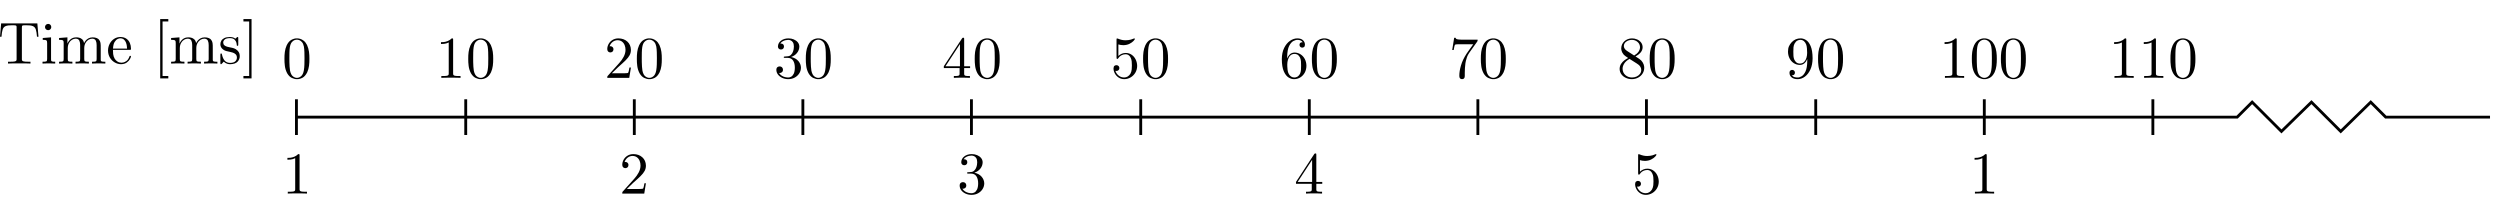 <?xml version="1.0" encoding="UTF-8" standalone="no"?>
<!-- Created with Inkscape (http://www.inkscape.org/) -->

<svg
   xmlns:dc="http://purl.org/dc/elements/1.1/"
   xmlns:cc="http://creativecommons.org/ns#"
   xmlns:rdf="http://www.w3.org/1999/02/22-rdf-syntax-ns#"
   xmlns:svg="http://www.w3.org/2000/svg"
   xmlns="http://www.w3.org/2000/svg"
   xmlns:sodipodi="http://sodipodi.sourceforge.net/DTD/sodipodi-0.dtd"
   xmlns:inkscape="http://www.inkscape.org/namespaces/inkscape"
   version="1.1"
   id="svg815"
   xml:space="preserve"
   width="560"
   height="50"
   viewBox="0 0 560 50"
   sodipodi:docname="transmit_example.svg"
   inkscape:version="0.92.4 (5da689c313, 2019-01-14)"><defs
     id="defs819" /><sodipodi:namedview
     pagecolor="#ffffff"
     bordercolor="#666666"
     borderopacity="1"
     objecttolerance="10"
     gridtolerance="10"
     guidetolerance="10"
     inkscape:pageopacity="0"
     inkscape:pageshadow="2"
     inkscape:window-width="1920"
     inkscape:window-height="1017"
     id="namedview817"
     showgrid="false"
     fit-margin-top="0"
     fit-margin-left="0"
     fit-margin-right="0"
     fit-margin-bottom="0"
     inkscape:zoom="1.0708394"
     inkscape:cx="-18.371268"
     inkscape:cy="115.5129"
     inkscape:window-x="-8"
     inkscape:window-y="-8"
     inkscape:window-maximized="1"
     inkscape:current-layer="g1773" /><g
     id="g823"
     inkscape:groupmode="layer"
     inkscape:label="1322"
     transform="translate(-120.157,-859.282)"><g
       id="g1717"
       transform="translate(0,-6)"><path
         d="M 186.56,891.52 H 602.4"
         style="fill:none;stroke:#000000;stroke-width:0.64;stroke-linecap:butt;stroke-linejoin:miter;stroke-miterlimit:10;stroke-dasharray:none;stroke-opacity:1"
         id="path1719"
         inkscape:connector-curvature="0" /></g><g
       id="g1721"
       transform="translate(602.4,885.52)"><path
         d="M 0,0 H 18.88 L 22.24,-3.36 28.8,3.2 35.52,-3.36 42.08,3.2 48.8,-3.36 52.16,0 h 23.36"
         style="fill:none;stroke:#000000;stroke-width:0.64;stroke-linecap:butt;stroke-linejoin:miter;stroke-miterlimit:10;stroke-dasharray:none;stroke-opacity:1"
         id="path1723"
         inkscape:connector-curvature="0" /></g><g
       id="g1725"
       transform="translate(0,-6)"><path
         d="m 186.56,887.52 v 8"
         style="fill:none;stroke:#000000;stroke-width:0.64;stroke-linecap:butt;stroke-linejoin:miter;stroke-miterlimit:10;stroke-dasharray:none;stroke-opacity:1"
         id="path1727"
         inkscape:connector-curvature="0" /></g><g
       id="g1729"
       transform="translate(0,-6)"><path
         d="m 224.48,887.52 v 8"
         style="fill:none;stroke:#000000;stroke-width:0.64;stroke-linecap:butt;stroke-linejoin:miter;stroke-miterlimit:10;stroke-dasharray:none;stroke-opacity:1"
         id="path1731"
         inkscape:connector-curvature="0" /></g><g
       id="g1733"
       transform="translate(0,-6)"><path
         d="m 262.24,887.52 v 8"
         style="fill:none;stroke:#000000;stroke-width:0.64;stroke-linecap:butt;stroke-linejoin:miter;stroke-miterlimit:10;stroke-dasharray:none;stroke-opacity:1"
         id="path1735"
         inkscape:connector-curvature="0" /></g><g
       id="g1737"
       transform="translate(0,-6)"><path
         d="m 300,887.52 v 8"
         style="fill:none;stroke:#000000;stroke-width:0.64;stroke-linecap:butt;stroke-linejoin:miter;stroke-miterlimit:10;stroke-dasharray:none;stroke-opacity:1"
         id="path1739"
         inkscape:connector-curvature="0" /></g><g
       id="g1741"
       transform="translate(0,-6)"><path
         d="m 337.76,887.52 v 8"
         style="fill:none;stroke:#000000;stroke-width:0.64;stroke-linecap:butt;stroke-linejoin:miter;stroke-miterlimit:10;stroke-dasharray:none;stroke-opacity:1"
         id="path1743"
         inkscape:connector-curvature="0" /></g><g
       id="g1745"
       transform="translate(0,-6)"><path
         d="m 375.68,887.52 v 8"
         style="fill:none;stroke:#000000;stroke-width:0.64;stroke-linecap:butt;stroke-linejoin:miter;stroke-miterlimit:10;stroke-dasharray:none;stroke-opacity:1"
         id="path1747"
         inkscape:connector-curvature="0" /></g><g
       id="g1749"
       transform="translate(0,-6)"><path
         d="m 413.44,887.52 v 8"
         style="fill:none;stroke:#000000;stroke-width:0.64;stroke-linecap:butt;stroke-linejoin:miter;stroke-miterlimit:10;stroke-dasharray:none;stroke-opacity:1"
         id="path1751"
         inkscape:connector-curvature="0" /></g><g
       id="g1753"
       transform="translate(0,-6)"><path
         d="m 451.2,887.52 v 8"
         style="fill:none;stroke:#000000;stroke-width:0.64;stroke-linecap:butt;stroke-linejoin:miter;stroke-miterlimit:10;stroke-dasharray:none;stroke-opacity:1"
         id="path1755"
         inkscape:connector-curvature="0" /></g><g
       id="g1757"
       transform="translate(0,-6)"><path
         d="m 488.96,887.52 v 8"
         style="fill:none;stroke:#000000;stroke-width:0.64;stroke-linecap:butt;stroke-linejoin:miter;stroke-miterlimit:10;stroke-dasharray:none;stroke-opacity:1"
         id="path1759"
         inkscape:connector-curvature="0" /></g><g
       id="g1761"
       transform="translate(0,-6)"><path
         d="m 526.88,887.52 v 8"
         style="fill:none;stroke:#000000;stroke-width:0.64;stroke-linecap:butt;stroke-linejoin:miter;stroke-miterlimit:10;stroke-dasharray:none;stroke-opacity:1"
         id="path1763"
         inkscape:connector-curvature="0" /></g><g
       id="g1765"
       transform="translate(0,-6)"><path
         d="m 564.64,887.52 v 8"
         style="fill:none;stroke:#000000;stroke-width:0.64;stroke-linecap:butt;stroke-linejoin:miter;stroke-miterlimit:10;stroke-dasharray:none;stroke-opacity:1"
         id="path1767"
         inkscape:connector-curvature="0" /></g><g
       id="g1769"
       transform="translate(0,-6)"><path
         d="m 602.4,887.52 v 8"
         style="fill:none;stroke:#000000;stroke-width:0.64;stroke-linecap:butt;stroke-linejoin:miter;stroke-miterlimit:10;stroke-dasharray:none;stroke-opacity:1"
         id="path1771"
         inkscape:connector-curvature="0" /></g><g
       id="g1773"
       transform="matrix(0.083,0,0,0.083,141.445,909.282)" /><g
       id="g1777"
       transform="matrix(0.083,0,0,0.083,119.679,873.518)"><path
         d="m 109.6,-72.32 h -4 c -0.64,-8.533 -1.68,-15.04 -3.12,-19.52 -1.44,-4.48 -4.107,-7.547 -8,-9.2 -3.893,-1.653 -9.787,-2.427 -17.68,-2.32 -1.6,0 -3.28,0.027 -5.04,0.08 -1.76,0.053 -3.12,0.133 -4.08,0.24 -1.387,0.32 -2.24,1.013 -2.56,2.08 -0.32,1.067 -0.427,2.4 -0.32,4 v 84.32 c -0.107,1.813 0.107,3.28 0.64,4.4 0.533,1.12 1.973,1.947 4.32,2.48 2.347,0.533 6.293,0.8 11.84,0.8 L 88,-4.96 V 0 c -2.347,-0.107 -5.413,-0.213 -9.2,-0.32 -3.787,-0.107 -7.627,-0.16 -11.52,-0.16 -3.893,0 -7.12,0 -9.68,0 -2.56,0 -5.787,0 -9.68,0 -3.893,0 -7.707,0.053 -11.44,0.16 -3.733,0.107 -6.773,0.213 -9.12,0.32 v -4.96 h 6.4 c 5.547,0 9.493,-0.267 11.84,-0.8 2.347,-0.533 3.787,-1.36 4.32,-2.48 0.533,-1.12 0.747,-2.587 0.64,-4.4 v -84.32 C 50.667,-98.773 50.533,-100.16 50.16,-101.12 c -0.373,-0.96 -1.36,-1.6 -2.96,-1.92 -0.853,-0.107 -2.133,-0.187 -3.84,-0.24 -1.707,-0.053 -3.307,-0.08 -4.8,-0.08 -7.893,-0.107 -13.787,0.667 -17.68,2.32 C 16.987,-99.387 14.32,-96.32 12.88,-91.84 11.44,-87.36 10.4,-80.853 9.76,-72.32 h -4 l 3.04,-36 h 97.76 z m 34.56,-26.24 c -0.107,2.56 -0.96,4.613 -2.56,6.16 -1.6,1.547 -3.573,2.32 -5.92,2.32 -2.56,-0.107 -4.613,-0.987 -6.16,-2.64 -1.547,-1.653 -2.32,-3.6 -2.32,-5.84 -1e-5,-2.133 0.773,-4.053 2.32,-5.76 1.547,-1.707 3.6,-2.613 6.16,-2.72 2.347,1e-5 4.32,0.773 5.92,2.32 1.6,1.547 2.453,3.6 2.56,6.16 z M 143.52,-12 c -0.213,2.987 0.32,4.933 1.6,5.84 1.28,0.907 4.48,1.307 9.6,1.2 V 0 c -5.44,-0.213 -10.987,-0.373 -16.64,-0.48 -2.133,0 -4.907,0.053 -8.32,0.16 -3.413,0.107 -6.507,0.213 -9.28,0.32 v -4.96 c 5.227,0.107 8.64,-0.213 10.24,-0.96 1.6,-0.747 2.347,-2.827 2.24,-6.24 v -43.04 c 0.107,-3.84 -0.587,-6.293 -2.08,-7.36 -1.493,-1.067 -4.747,-1.547 -9.76,-1.44 v -4.96 l 22.4,-1.76 z m 34.08,-43.04 c 0.213,-3.84 -0.453,-6.32 -2,-7.44 -1.547,-1.12 -5.04,-1.627 -10.48,-1.52 v -4.96 l 22.56,-1.76 v 16.8 c 2.24,-5.013 5.28,-9.04 9.12,-12.08 3.84,-3.04 8.693,-4.613 14.56,-4.72 2.453,-0.107 5.173,0.213 8.16,0.96 2.987,0.747 5.707,2.24 8.16,4.48 2.453,2.24 4.107,5.653 4.96,10.24 0.853,-2.133 2.267,-4.4 4.24,-6.8 1.973,-2.4 4.507,-4.453 7.6,-6.16 3.093,-1.707 6.88,-2.613 11.36,-2.72 4.587,0.107 8.267,0.773 11.04,2 2.773,1.227 4.693,2.533 5.76,3.92 2.347,2.667 3.787,5.733 4.32,9.2 0.533,3.467 0.747,8.56 0.64,15.28 v 30.56 c 0.107,2.347 1.173,3.76 3.2,4.24 2.027,0.48 5.12,0.667 9.28,0.56 V 0 c -2.88,-0.107 -6.027,-0.213 -9.44,-0.32 -3.413,-0.107 -6.24,-0.16 -8.48,-0.16 -2.24,0 -5.067,0.053 -8.48,0.16 -3.413,0.107 -6.613,0.213 -9.6,0.32 v -4.96 c 5.227,0.107 8.64,-0.213 10.24,-0.96 1.6,-0.747 2.347,-2.827 2.24,-6.24 v -37.28 c 0.107,-4.693 -0.613,-8.773 -2.16,-12.24 -1.547,-3.467 -4.773,-5.307 -9.68,-5.52 -3.52,0 -6.907,0.987 -10.16,2.96 -3.253,1.973 -5.947,4.853 -8.08,8.64 -2.133,3.787 -3.253,8.453 -3.36,14 V -12.16 c -0.107,3.413 0.64,5.493 2.24,6.24 1.6,0.747 5.013,1.067 10.24,0.96 V 0 c -2.88,-0.107 -6.027,-0.213 -9.44,-0.32 -3.413,-0.107 -6.24,-0.16 -8.48,-0.16 -2.24,0 -5.067,0.053 -8.48,0.16 -3.413,0.107 -6.613,0.213 -9.6,0.32 v -4.96 c 5.227,0.107 8.64,-0.213 10.24,-0.96 1.6,-0.747 2.347,-2.827 2.24,-6.24 v -37.28 c 0.107,-4.693 -0.613,-8.773 -2.16,-12.24 -1.547,-3.467 -4.773,-5.307 -9.68,-5.52 -3.52,0 -6.907,0.987 -10.16,2.96 -3.253,1.973 -5.947,4.853 -8.08,8.64 -2.133,3.787 -3.253,8.453 -3.36,14 V -12.16 c -0.107,3.413 0.64,5.493 2.24,6.24 1.6,0.747 5.013,1.067 10.24,0.96 V 0 c -2.88,-0.107 -6.027,-0.213 -9.44,-0.32 -3.413,-0.107 -6.24,-0.16 -8.48,-0.16 -2.24,0 -5.067,0.053 -8.48,0.16 -3.413,0.107 -6.613,0.213 -9.6,0.32 v -4.96 c 5.227,0.107 8.64,-0.213 10.24,-0.96 1.6,-0.747 2.347,-2.827 2.24,-6.24 z M 310.56,-36.96 c -0.107,2.987 0.08,6.72 0.56,11.2 0.48,4.48 1.893,8.747 4.24,12.8 1.813,2.987 4.267,5.493 7.36,7.52 3.093,2.027 6.667,3.093 10.72,3.2 0.64,0.107 2.32,-0.107 5.04,-0.64 2.72,-0.533 5.653,-1.947 8.8,-4.24 3.147,-2.293 5.733,-6.16 7.76,-11.6 0.107,-1.387 0.8,-2.133 2.08,-2.24 0.427,0 0.88,0.133 1.36,0.4 0.48,0.267 0.72,0.773 0.72,1.52 0,1.173 -0.88,3.413 -2.64,6.72 -1.76,3.307 -4.587,6.427 -8.48,9.36 -3.893,2.933 -9.093,4.507 -15.6,4.72 -6.187,-0.107 -11.947,-1.733 -17.28,-4.88 -5.333,-3.147 -9.627,-7.467 -12.88,-12.96 -3.253,-5.493 -4.933,-11.867 -5.04,-19.12 0.107,-6.72 1.627,-12.827 4.56,-18.32 2.933,-5.493 6.88,-9.867 11.84,-13.12 4.96,-3.253 10.587,-4.933 16.88,-5.04 6.613,0.107 12.053,1.653 16.32,4.64 4.267,2.987 7.387,6.853 9.36,11.6 1.973,4.747 2.96,9.787 2.96,15.12 0.107,1.6 -0.107,2.587 -0.64,2.96 -0.533,0.373 -1.653,0.507 -3.36,0.4 z M 348.64,-40.32 c -3e-5,-1.707 -0.187,-4.053 -0.56,-7.04 -0.373,-2.987 -1.147,-6.053 -2.32,-9.2 -1.173,-3.147 -2.987,-5.84 -5.44,-8.08 -2.453,-2.24 -5.707,-3.413 -9.76,-3.52 -1.92,-0.107 -4.373,0.533 -7.36,1.92 -2.987,1.387 -5.707,4.08 -8.16,8.08 -2.453,4 -3.893,9.947 -4.32,17.84 z M 438.08,40 v -160 h 21.92 v 6.4 H 444.48 V 33.6 h 15.52 V 40 Z M 480,-55.04 c 0.213,-3.84 -0.453,-6.32 -2,-7.44 -1.547,-1.12 -5.04,-1.627 -10.48,-1.52 v -4.96 l 22.56,-1.76 v 16.8 c 2.24,-5.013 5.28,-9.04 9.12,-12.08 3.84,-3.04 8.693,-4.613 14.56,-4.72 2.453,-0.107 5.173,0.213 8.16,0.96 2.987,0.747 5.707,2.24 8.16,4.48 2.453,2.24 4.107,5.653 4.96,10.24 0.853,-2.133 2.267,-4.4 4.24,-6.8 1.973,-2.4 4.507,-4.453 7.6,-6.16 3.093,-1.707 6.88,-2.613 11.36,-2.72 4.587,0.107 8.267,0.773 11.04,2 2.773,1.227 4.693,2.533 5.76,3.92 2.347,2.667 3.787,5.733 4.32,9.2 0.533,3.467 0.747,8.56 0.64,15.28 v 30.56 c 0.107,2.347 1.173,3.76 3.2,4.24 2.027,0.48 5.12,0.667 9.28,0.56 V 0 c -2.88,-0.107 -6.027,-0.213 -9.44,-0.32 -3.413,-0.107 -6.24,-0.16 -8.48,-0.16 -2.24,0 -5.067,0.053 -8.48,0.16 -3.413,0.107 -6.613,0.213 -9.6,0.32 v -4.96 c 5.227,0.107 8.64,-0.213 10.24,-0.96 1.6,-0.747 2.347,-2.827 2.24,-6.24 v -37.28 c 0.107,-4.693 -0.613,-8.773 -2.16,-12.24 -1.547,-3.467 -4.773,-5.307 -9.68,-5.52 -3.52,0 -6.907,0.987 -10.16,2.96 -3.253,1.973 -5.947,4.853 -8.08,8.64 -2.133,3.787 -3.253,8.453 -3.36,14 V -12.16 c -0.107,3.413 0.64,5.493 2.24,6.24 1.6,0.747 5.013,1.067 10.24,0.96 L 548,0 c -2.88,-0.107 -6.027,-0.213 -9.44,-0.32 -3.413,-0.107 -6.24,-0.16 -8.48,-0.16 -2.24,0 -5.067,0.053 -8.48,0.16 C 518.187,-0.213 514.987,-0.107 512,0 v -4.96 c 5.227,0.107 8.64,-0.213 10.24,-0.96 1.6,-0.747 2.347,-2.827 2.24,-6.24 v -37.28 c 0.107,-4.693 -0.613,-8.773 -2.16,-12.24 -1.547,-3.467 -4.773,-5.307 -9.68,-5.52 -3.52,0 -6.907,0.987 -10.16,2.96 -3.253,1.973 -5.947,4.853 -8.08,8.64 -2.133,3.787 -3.253,8.453 -3.36,14 V -12.16 c -0.107,3.413 0.64,5.493 2.24,6.24 1.6,0.747 5.013,1.067 10.24,0.96 V 0 c -2.88,-0.107 -6.027,-0.213 -9.44,-0.32 -3.413,-0.107 -6.24,-0.16 -8.48,-0.16 -2.24,0 -5.067,0.053 -8.48,0.16 -3.413,0.107 -6.613,0.213 -9.6,0.32 v -4.96 c 5.227,0.107 8.64,-0.213 10.24,-0.96 1.6,-0.747 2.347,-2.827 2.24,-6.24 z m 148.48,24 C 622.933,-32.107 618.64,-33.093 615.6,-34 c -3.04,-0.907 -5.787,-2.373 -8.24,-4.4 -4.48,-3.52 -6.773,-8.053 -6.88,-13.6 0,-3.093 0.773,-6.133 2.32,-9.12 1.547,-2.987 4.187,-5.467 7.92,-7.44 3.733,-1.973 8.853,-3.013 15.36,-3.12 1.28,-0.107 3.333,0.08 6.16,0.56 2.827,0.48 5.787,1.787 8.88,3.92 0.32,-0.32 0.773,-0.747 1.36,-1.28 0.587,-0.533 1.04,-0.96 1.36,-1.28 0.96,-0.96 1.653,-1.52 2.08,-1.68 0.427,-0.16 0.8,-0.24 1.12,-0.24 0.853,7e-6 1.36,0.293 1.52,0.88 0.16,0.587 0.24,1.573 0.24,2.96 V -51.68 c -6e-5,1.493 -0.107,2.507 -0.32,3.04 -0.213,0.533 -0.8,0.8 -1.76,0.8 -0.213,4e-6 -0.56,-0.08 -1.04,-0.24 -0.48,-0.16 -0.773,-0.56 -0.88,-1.2 0,-1.813 -0.373,-4.213 -1.12,-7.2 -0.747,-2.987 -2.427,-5.733 -5.04,-8.24 -2.613,-2.507 -6.8,-3.813 -12.56,-3.92 -6.72,0.107 -11.413,1.413 -14.08,3.92 -2.667,2.507 -3.947,5.253 -3.84,8.24 0.107,3.093 1.147,5.493 3.12,7.2 1.973,1.707 4.453,2.987 7.44,3.84 2.987,0.853 6.027,1.547 9.12,2.08 3.413,0.533 6.64,1.333 9.68,2.4 3.04,1.067 5.893,2.827 8.56,5.28 1.173,0.96 2.56,2.667 4.16,5.12 1.6,2.453 2.453,5.813 2.56,10.08 0.107,5.973 -1.867,11.12 -5.92,15.44 -4.053,4.32 -10.667,6.587 -19.84,6.8 -1.813,0.107 -4.293,-0.213 -7.44,-0.96 -3.147,-0.747 -6.533,-2.72 -10.16,-5.92 -1.387,1.493 -2.24,2.453 -2.56,2.88 -0.32,0.427 -0.533,0.693 -0.64,0.8 -1.493,1.493 -2.453,2.427 -2.88,2.8 -0.427,0.373 -0.8,0.507 -1.12,0.4 -0.853,0 -1.36,-0.293 -1.52,-0.88 -0.16,-0.587 -0.24,-1.573 -0.24,-2.96 v -21.12 c 0,-1.387 0.107,-2.4 0.32,-3.04 0.213,-0.64 0.8,-0.96 1.76,-0.96 0.747,2e-6 1.253,0.187 1.52,0.56 0.267,0.373 0.507,1.093 0.72,2.16 1.387,6.933 3.787,12.427 7.2,16.48 3.413,4.053 8.427,6.133 15.04,6.24 6.187,-0.107 10.747,-1.52 13.68,-4.24 2.933,-2.72 4.4,-6.16 4.4,-10.32 -0.107,-3.84 -1.28,-6.773 -3.52,-8.8 -2.24,-2.027 -4.667,-3.467 -7.28,-4.32 -2.613,-0.853 -4.56,-1.387 -5.84,-1.6 z M 684.64,40 h -21.92 v -6.4 h 15.52 V -113.6 h -15.52 v -6.4 h 21.92 z"
         style="fill:#000000;fill-opacity:1;fill-rule:nonzero;stroke:none"
         id="path1779"
         inkscape:connector-curvature="0" /></g><g
       id="g1781"
       transform="matrix(0.083,0,0,0.083,183.357,902.643)"><path
         d="M 47.04,-12.64 C 46.933,-10.72 47.147,-9.2 47.68,-8.08 c 0.533,1.12 1.867,1.92 4,2.4 2.133,0.48 5.547,0.72 10.24,0.72 h 5.12 V 0 c -1.92,-0.107 -4.507,-0.213 -7.76,-0.32 -3.253,-0.107 -6.533,-0.16 -9.84,-0.16 -3.307,0 -6.08,0 -8.32,0 -2.24,0 -5.013,0 -8.32,0 -3.307,0 -6.587,0.053 -9.84,0.16 -3.253,0.107 -5.84,0.213 -7.76,0.32 v -4.96 h 5.12 c 4.693,0 8.107,-0.24 10.24,-0.72 2.133,-0.48 3.467,-1.28 4,-2.4 0.533,-1.12 0.747,-2.64 0.64,-4.56 v -82.88 c -4.267,2.027 -8.4,3.253 -12.4,3.68 -4,0.427 -6.853,0.587 -8.56,0.48 V -96.32 c 1.813,0.107 4.347,8e-6 7.6,-0.32 3.253,-0.32 6.8,-1.227 10.64,-2.72 3.84,-1.493 7.467,-3.893 10.88,-7.2 1.813,-0.107 2.907,0.107 3.28,0.64 0.373,0.533 0.507,1.707 0.4,3.52 z"
         style="fill:#000000;fill-opacity:1;fill-rule:nonzero;stroke:none"
         id="path1783"
         inkscape:connector-curvature="0" /></g><g
       id="g1785"
       transform="matrix(0.083,0,0,0.083,183.357,876.722)"><path
         d="m 39.84,0 c 3.733,0.107 7.44,-1.333 11.12,-4.32 3.68,-2.987 6.213,-8.213 7.6,-15.68 0.853,-5.12 1.36,-10.427 1.52,-15.92 0.16,-5.493 0.24,-11.227 0.24,-17.2 -4e-6,-5.12 -0.08,-10.453 -0.24,-16 -0.16,-5.547 -0.613,-10.613 -1.36,-15.2 C 57.653,-89.547 55.973,-93.52 53.68,-96.24 51.387,-98.96 48.96,-100.8 46.4,-101.76 c -2.56,-0.96 -4.747,-1.387 -6.56,-1.28 -1.387,-0.107 -3.387,0.24 -6,1.04 -2.613,0.8 -5.173,2.667 -7.68,5.6 -2.507,2.933 -4.293,7.547 -5.36,13.84 -0.64,4.373 -1.013,9.093 -1.12,14.16 -0.107,5.067 -0.16,10.16 -0.16,15.28 0,3.2 0.027,6.8 0.08,10.8 0.053,4 0.213,8 0.48,12 0.267,4 0.667,7.653 1.2,10.96 1.6,7.573 4.267,12.72 8,15.44 C 33.013,-1.2 36.533,0.107 39.84,0 Z m 33.76,-51.2 c 0.107,6.293 -0.24,12.507 -1.04,18.64 C 71.76,-26.427 70.133,-20.587 67.68,-15.04 63.947,-7.573 59.493,-2.56 54.32,0 49.147,2.56 44.32,3.733 39.84,3.52 35.787,3.627 31.28,2.533 26.32,0.24 21.36,-2.053 17.067,-6.347 13.44,-12.64 10.24,-18.827 8.213,-25.28 7.36,-32 6.507,-38.72 6.133,-45.12 6.24,-51.2 6.133,-57.6 6.48,-63.867 7.28,-70 c 0.8,-6.133 2.427,-11.973 4.88,-17.52 3.413,-7.253 7.68,-12.267 12.8,-15.04 5.12,-2.773 10.133,-4.107 15.04,-4 2.347,-0.107 5.147,0.293 8.4,1.2 3.253,0.907 6.56,2.667 9.92,5.28 3.36,2.613 6.32,6.427 8.88,11.44 2.667,5.973 4.427,12.107 5.28,18.4 0.853,6.293 1.227,12.64 1.12,19.04 z M 461.44,-12.64 c -0.107,1.92 0.107,3.44 0.64,4.56 0.533,1.12 1.867,1.92 4,2.4 2.133,0.48 5.547,0.72 10.24,0.72 H 481.44 V 0 c -1.92,-0.107 -4.507,-0.213 -7.76,-0.32 -3.253,-0.107 -6.533,-0.16 -9.84,-0.16 -3.307,0 -6.08,0 -8.32,0 -2.24,0 -5.013,0 -8.32,0 -3.307,0 -6.587,0.053 -9.84,0.16 -3.253,0.107 -5.84,0.213 -7.76,0.32 V -4.96 H 434.72 c 4.693,0 8.107,-0.24 10.24,-0.72 2.133,-0.48 3.467,-1.28 4,-2.4 0.533,-1.12 0.747,-2.64 0.64,-4.56 v -82.88 c -4.267,2.027 -8.4,3.253 -12.4,3.68 -4,0.427 -6.853,0.587 -8.56,0.48 V -96.32 c 1.813,0.107 4.347,8e-6 7.6,-0.32 3.253,-0.32 6.8,-1.227 10.64,-2.72 3.84,-1.493 7.467,-3.893 10.88,-7.2 1.813,-0.107 2.907,0.107 3.28,0.64 0.373,0.533 0.507,1.707 0.4,3.52 z M 535.84,0 c 3.733,0.107 7.44,-1.333 11.12,-4.32 3.68,-2.987 6.213,-8.213 7.6,-15.68 0.853,-5.12 1.36,-10.427 1.52,-15.92 0.16,-5.493 0.24,-11.227 0.24,-17.2 -6e-5,-5.12 -0.08,-10.453 -0.24,-16 -0.16,-5.547 -0.613,-10.613 -1.36,-15.2 -1.067,-5.227 -2.747,-9.2 -5.04,-11.92 -2.293,-2.72 -4.72,-4.56 -7.28,-5.52 -2.56,-0.96 -4.747,-1.387 -6.56,-1.28 -1.387,-0.107 -3.387,0.24 -6,1.04 -2.613,0.8 -5.173,2.667 -7.68,5.6 -2.507,2.933 -4.293,7.547 -5.36,13.84 -0.64,4.373 -1.013,9.093 -1.12,14.16 -0.107,5.067 -0.16,10.16 -0.16,15.28 0,3.2 0.027,6.8 0.08,10.8 0.053,4 0.213,8 0.48,12 0.267,4 0.667,7.653 1.2,10.96 1.6,7.573 4.267,12.72 8,15.44 3.733,2.72 7.253,4.027 10.56,3.92 z m 33.76,-51.2 c 0.107,6.293 -0.24,12.507 -1.04,18.64 -0.8,6.133 -2.427,11.973 -4.88,17.52 -3.733,7.467 -8.187,12.48 -13.36,15.04 -5.173,2.56 -10,3.733 -14.48,3.52 -4.053,0.107 -8.56,-0.987 -13.52,-3.28 -4.96,-2.293 -9.253,-6.587 -12.88,-12.88 -3.2,-6.187 -5.227,-12.64 -6.08,-19.36 -0.853,-6.72 -1.227,-13.12 -1.12,-19.2 C 502.133,-57.6 502.48,-63.867 503.28,-70 c 0.8,-6.133 2.427,-11.973 4.88,-17.52 3.413,-7.253 7.68,-12.267 12.8,-15.04 5.12,-2.773 10.133,-4.107 15.04,-4 2.347,-0.107 5.147,0.293 8.4,1.2 3.253,0.907 6.56,2.667 9.92,5.28 3.36,2.613 6.32,6.427 8.88,11.44 2.667,5.973 4.427,12.107 5.28,18.4 0.853,6.293 1.227,12.64 1.12,19.04 z"
         style="fill:#000000;fill-opacity:1;fill-rule:nonzero;stroke:none"
         id="path1787"
         inkscape:connector-curvature="0" /></g><g
       id="g1789"
       transform="matrix(0.083,0,0,0.083,258.88,902.643)"><path
         d="m 49.12,-12.32 c 1.28,1e-6 3.04,-0.027 5.28,-0.08 2.24,-0.053 4.347,-0.16 6.32,-0.32 1.973,-0.16 3.173,-0.453 3.6,-0.88 0.747,-1.387 1.413,-3.467 2,-6.24 0.587,-2.773 1.093,-5.44 1.52,-8 h 4 L 67.36,0 H 8 C 8,-1.813 8.08,-3.067 8.24,-3.76 8.4,-4.453 8.907,-5.173 9.76,-5.92 l 30.72,-34.24 c 4.587,-5.013 8.507,-10.56 11.76,-16.64 3.253,-6.08 4.933,-12.32 5.04,-18.72 0,-4.48 -0.773,-8.693 -2.32,-12.64 -1.547,-3.947 -3.92,-7.147 -7.12,-9.6 -3.2,-2.453 -7.2,-3.733 -12,-3.84 -4.693,0 -8.987,1.413 -12.88,4.24 -3.893,2.827 -6.8,6.853 -8.72,12.08 0.32,-0.107 1.013,-0.16 2.08,-0.16 2.773,0.107 4.88,0.987 6.32,2.64 1.44,1.653 2.16,3.547 2.16,5.68 -0.213,3.2 -1.28,5.44 -3.2,6.72 -1.92,1.28 -3.627,1.867 -5.12,1.76 -0.213,0.107 -1.013,0 -2.4,-0.32 -1.387,-0.32 -2.72,-1.12 -4,-2.4 -1.28,-1.28 -1.973,-3.36 -2.08,-6.24 0,-4.8 1.227,-9.413 3.68,-13.84 2.453,-4.427 5.92,-8.027 10.4,-10.8 4.48,-2.773 9.76,-4.213 15.84,-4.32 9.92,0.107 18,2.987 24.24,8.64 6.24,5.653 9.467,13.12 9.68,22.4 0,5.227 -1.147,10 -3.44,14.32 -2.293,4.32 -5.973,8.987 -11.04,14 -5.067,5.013 -11.76,11.147 -20.08,18.4 L 20.32,-12.32 Z"
         style="fill:#000000;fill-opacity:1;fill-rule:nonzero;stroke:none"
         id="path1791"
         inkscape:connector-curvature="0" /></g><g
       id="g1793"
       transform="matrix(0.083,0,0,0.083,255.52,876.722)"><path
         d="m 49.12,-12.32 c 1.28,1e-6 3.04,-0.027 5.28,-0.08 2.24,-0.053 4.347,-0.16 6.32,-0.32 1.973,-0.16 3.173,-0.453 3.6,-0.88 0.747,-1.387 1.413,-3.467 2,-6.24 0.587,-2.773 1.093,-5.44 1.52,-8 h 4 L 67.36,0 H 8 C 8,-1.813 8.08,-3.067 8.24,-3.76 8.4,-4.453 8.907,-5.173 9.76,-5.92 l 30.72,-34.24 c 4.587,-5.013 8.507,-10.56 11.76,-16.64 3.253,-6.08 4.933,-12.32 5.04,-18.72 0,-4.48 -0.773,-8.693 -2.32,-12.64 -1.547,-3.947 -3.92,-7.147 -7.12,-9.6 -3.2,-2.453 -7.2,-3.733 -12,-3.84 -4.693,0 -8.987,1.413 -12.88,4.24 -3.893,2.827 -6.8,6.853 -8.72,12.08 0.32,-0.107 1.013,-0.16 2.08,-0.16 2.773,0.107 4.88,0.987 6.32,2.64 1.44,1.653 2.16,3.547 2.16,5.68 -0.213,3.2 -1.28,5.44 -3.2,6.72 -1.92,1.28 -3.627,1.867 -5.12,1.76 -0.213,0.107 -1.013,0 -2.4,-0.32 -1.387,-0.32 -2.72,-1.12 -4,-2.4 -1.28,-1.28 -1.973,-3.36 -2.08,-6.24 0,-4.8 1.227,-9.413 3.68,-13.84 2.453,-4.427 5.92,-8.027 10.4,-10.8 4.48,-2.773 9.76,-4.213 15.84,-4.32 9.92,0.107 18,2.987 24.24,8.64 6.24,5.653 9.467,13.12 9.68,22.4 0,5.227 -1.147,10 -3.44,14.32 -2.293,4.32 -5.973,8.987 -11.04,14 -5.067,5.013 -11.76,11.147 -20.08,18.4 L 20.32,-12.32 Z M 121.44,0 c 3.733,0.107 7.44,-1.333 11.12,-4.32 3.68,-2.987 6.213,-8.213 7.6,-15.68 0.853,-5.12 1.36,-10.427 1.52,-15.92 0.16,-5.493 0.24,-11.227 0.24,-17.2 0,-5.12 -0.08,-10.453 -0.24,-16 -0.16,-5.547 -0.613,-10.613 -1.36,-15.2 -1.067,-5.227 -2.747,-9.2 -5.04,-11.92 -2.293,-2.72 -4.72,-4.56 -7.28,-5.52 -2.56,-0.96 -4.747,-1.387 -6.56,-1.28 -1.387,-0.107 -3.387,0.24 -6,1.04 -2.613,0.8 -5.173,2.667 -7.68,5.6 -2.507,2.933 -4.293,7.547 -5.36,13.84 -0.64,4.373 -1.013,9.093 -1.12,14.16 -0.107,5.067 -0.16,10.16 -0.16,15.28 -1e-5,3.2 0.027,6.8 0.08,10.8 0.053,4 0.213,8 0.48,12 0.267,4 0.667,7.653 1.2,10.96 1.6,7.573 4.267,12.72 8,15.44 3.733,2.72 7.253,4.027 10.56,3.92 z m 33.76,-51.2 c 0.107,6.293 -0.24,12.507 -1.04,18.64 -0.8,6.133 -2.427,11.973 -4.88,17.52 -3.733,7.467 -8.187,12.48 -13.36,15.04 -5.173,2.56 -10,3.733 -14.48,3.52 C 117.387,3.627 112.88,2.533 107.92,0.24 102.96,-2.053 98.667,-6.347 95.04,-12.64 91.84,-18.827 89.813,-25.28 88.96,-32 88.107,-38.72 87.733,-45.12 87.84,-51.2 87.733,-57.6 88.08,-63.867 88.88,-70 c 0.8,-6.133 2.427,-11.973 4.88,-17.52 3.413,-7.253 7.68,-12.267 12.8,-15.04 5.12,-2.773 10.133,-4.107 15.04,-4 2.347,-0.107 5.147,0.293 8.4,1.2 3.253,0.907 6.56,2.667 9.92,5.28 3.36,2.613 6.32,6.427 8.88,11.44 2.667,5.973 4.427,12.107 5.28,18.4 0.853,6.293 1.227,12.64 1.12,19.04 z M 504,-56.32 c 8.427,1.813 14.96,5.413 19.6,10.8 4.64,5.387 7.013,11.44 7.12,18.16 -0.107,5.547 -1.627,10.64 -4.56,15.28 -2.933,4.64 -6.933,8.373 -12,11.2 -5.067,2.827 -10.907,4.293 -17.52,4.4 -5.867,0 -11.227,-1.093 -16.08,-3.28 -4.853,-2.187 -8.747,-5.147 -11.68,-8.88 -2.933,-3.733 -4.453,-8.053 -4.56,-12.96 0.107,-3.52 1.12,-5.973 3.04,-7.36 1.92,-1.387 3.893,-2.027 5.92,-1.92 2.453,2e-6 4.533,0.773 6.24,2.32 1.707,1.547 2.613,3.76 2.72,6.64 -0.107,3.093 -1.173,5.413 -3.2,6.96 -2.027,1.547 -4.48,2.16 -7.36,1.84 1.92,3.093 4.347,5.547 7.28,7.36 2.933,1.813 5.947,3.067 9.04,3.76 3.093,0.693 5.813,1.04 8.16,1.04 2.453,0.107 5.067,-0.56 7.84,-2 2.773,-1.44 5.147,-4.08 7.12,-7.92 1.973,-3.84 3.013,-9.333 3.12,-16.48 0,-8 -1.547,-14.4 -4.64,-19.2 -3.093,-4.8 -7.893,-7.253 -14.4,-7.36 H 488.16 c -1.387,0 -2.373,-0.08 -2.96,-0.24 -0.587,-0.16 -0.88,-0.667 -0.88,-1.52 -3e-5,-0.747 0.24,-1.253 0.72,-1.52 0.48,-0.267 1.04,-0.4 1.68,-0.4 0.64,0 1.653,-0.053 3.04,-0.16 1.387,-0.107 2.453,-0.213 3.2,-0.32 2.027,0.107 4.293,-0.32 6.8,-1.28 2.507,-0.96 4.987,-3.307 7.44,-7.04 2.027,-3.733 3.307,-7.413 3.84,-11.04 0.533,-3.627 0.747,-6.027 0.64,-7.2 C 511.573,-89.44 510.72,-93.12 509.12,-95.68 c -1.6,-2.56 -3.573,-4.347 -5.92,-5.36 -2.347,-1.013 -4.64,-1.52 -6.88,-1.52 -2.027,0 -4.373,0.293 -7.04,0.88 -2.667,0.587 -5.28,1.6 -7.84,3.04 -2.56,1.44 -4.693,3.44 -6.4,6 0.853,0 2.053,0.107 3.6,0.32 1.547,0.213 2.96,0.88 4.24,2 1.28,1.12 1.973,3.013 2.08,5.68 -3e-5,2.347 -0.72,4.293 -2.16,5.84 -1.44,1.547 -3.44,2.32 -6,2.32 -2.347,0 -4.293,-0.72 -5.84,-2.16 -1.547,-1.44 -2.32,-3.493 -2.32,-6.16 0.213,-6.187 2.933,-11.333 8.16,-15.44 5.227,-4.107 11.947,-6.213 20.16,-6.32 5.227,0 10.053,0.933 14.48,2.8 4.427,1.867 8,4.453 10.72,7.76 2.72,3.307 4.133,7.147 4.24,11.52 -0.107,6.4 -2.187,12.133 -6.24,17.2 C 516.107,-62.213 510.72,-58.56 504,-56.32 Z M 577.44,0 c 3.733,0.107 7.44,-1.333 11.12,-4.32 3.68,-2.987 6.213,-8.213 7.6,-15.68 0.853,-5.12 1.36,-10.427 1.52,-15.92 0.16,-5.493 0.24,-11.227 0.24,-17.2 0,-5.12 -0.08,-10.453 -0.24,-16 -0.16,-5.547 -0.613,-10.613 -1.36,-15.2 -1.067,-5.227 -2.747,-9.2 -5.04,-11.92 C 588.987,-98.96 586.56,-100.8 584,-101.76 c -2.56,-0.96 -4.747,-1.387 -6.56,-1.28 -1.387,-0.107 -3.387,0.24 -6,1.04 -2.613,0.8 -5.173,2.667 -7.68,5.6 -2.507,2.933 -4.293,7.547 -5.36,13.84 -0.64,4.373 -1.013,9.093 -1.12,14.16 -0.107,5.067 -0.16,10.16 -0.16,15.28 0,3.2 0.027,6.8 0.08,10.8 0.053,4 0.213,8 0.48,12 0.267,4 0.667,7.653 1.2,10.96 1.6,7.573 4.267,12.72 8,15.44 3.733,2.72 7.253,4.027 10.56,3.92 z m 33.76,-51.2 c 0.107,6.293 -0.24,12.507 -1.04,18.64 -0.8,6.133 -2.427,11.973 -4.88,17.52 -3.733,7.467 -8.187,12.48 -13.36,15.04 -5.173,2.56 -10,3.733 -14.48,3.52 -4.053,0.107 -8.56,-0.987 -13.52,-3.28 -4.96,-2.293 -9.253,-6.587 -12.88,-12.88 -3.2,-6.187 -5.227,-12.64 -6.08,-19.36 -0.853,-6.72 -1.227,-13.12 -1.12,-19.2 -0.107,-6.4 0.24,-12.667 1.04,-18.8 0.8,-6.133 2.427,-11.973 4.88,-17.52 3.413,-7.253 7.68,-12.267 12.8,-15.04 5.12,-2.773 10.133,-4.107 15.04,-4 2.347,-0.107 5.147,0.293 8.4,1.2 3.253,0.907 6.56,2.667 9.92,5.28 3.36,2.613 6.32,6.427 8.88,11.44 2.667,5.973 4.427,12.107 5.28,18.4 0.853,6.293 1.227,12.64 1.12,19.04 z"
         style="fill:#000000;fill-opacity:1;fill-rule:nonzero;stroke:none"
         id="path1795"
         inkscape:connector-curvature="0" /></g><g
       id="g1797"
       transform="matrix(0.083,0,0,0.083,334.563,902.643)"><path
         d="m 46.4,-56.32 c 8.427,1.813 14.96,5.413 19.6,10.8 4.64,5.387 7.013,11.44 7.12,18.16 -0.107,5.547 -1.627,10.64 -4.56,15.28 -2.933,4.64 -6.933,8.373 -12,11.2 -5.067,2.827 -10.907,4.293 -17.52,4.4 C 33.173,3.52 27.813,2.427 22.96,0.24 18.107,-1.947 14.213,-4.907 11.28,-8.64 8.347,-12.373 6.827,-16.693 6.72,-21.6 c 0.107,-3.52 1.12,-5.973 3.04,-7.36 1.92,-1.387 3.893,-2.027 5.92,-1.92 2.453,2e-6 4.533,0.773 6.24,2.32 1.707,1.547 2.613,3.76 2.72,6.64 -0.107,3.093 -1.173,5.413 -3.2,6.96 -2.027,1.547 -4.48,2.16 -7.36,1.84 1.92,3.093 4.347,5.547 7.28,7.36 2.933,1.813 5.947,3.067 9.04,3.76 3.093,0.693 5.813,1.04 8.16,1.04 2.453,0.107 5.067,-0.56 7.84,-2 2.773,-1.44 5.147,-4.08 7.12,-7.92 1.973,-3.84 3.013,-9.333 3.12,-16.48 0,-8 -1.547,-14.4 -4.64,-19.2 -3.093,-4.8 -7.893,-7.253 -14.4,-7.36 h -7.04 c -1.387,0 -2.373,-0.08 -2.96,-0.24 -0.587,-0.16 -0.88,-0.667 -0.88,-1.52 -2e-6,-0.747 0.24,-1.253 0.72,-1.52 0.48,-0.267 1.04,-0.4 1.68,-0.4 0.64,0 1.653,-0.053 3.04,-0.16 1.387,-0.107 2.453,-0.213 3.2,-0.32 2.027,0.107 4.293,-0.32 6.8,-1.28 2.507,-0.96 4.987,-3.307 7.44,-7.04 2.027,-3.733 3.307,-7.413 3.84,-11.04 0.533,-3.627 0.747,-6.027 0.64,-7.2 C 53.973,-89.44 53.12,-93.12 51.52,-95.68 c -1.6,-2.56 -3.573,-4.347 -5.92,-5.36 -2.347,-1.013 -4.64,-1.52 -6.88,-1.52 -2.027,0 -4.373,0.293 -7.04,0.88 -2.667,0.587 -5.28,1.6 -7.84,3.04 -2.56,1.44 -4.693,3.44 -6.4,6 0.853,0 2.053,0.107 3.6,0.32 1.547,0.213 2.96,0.88 4.24,2 1.28,1.12 1.973,3.013 2.08,5.68 -2e-6,2.347 -0.72,4.293 -2.16,5.84 -1.44,1.547 -3.44,2.32 -6,2.32 -2.347,0 -4.293,-0.72 -5.84,-2.16 -1.547,-1.44 -2.32,-3.493 -2.32,-6.16 0.213,-6.187 2.933,-11.333 8.16,-15.44 5.227,-4.107 11.947,-6.213 20.16,-6.32 5.227,0 10.053,0.933 14.48,2.8 4.427,1.867 8,4.453 10.72,7.76 2.72,3.307 4.133,7.147 4.24,11.52 -0.107,6.4 -2.187,12.133 -6.24,17.2 -4.053,5.067 -9.44,8.72 -16.16,10.96 z"
         style="fill:#000000;fill-opacity:1;fill-rule:nonzero;stroke:none"
         id="path1799"
         inkscape:connector-curvature="0" /></g><g
       id="g1801"
       transform="matrix(0.083,0,0,0.083,331.203,876.722)"><path
         d="M 48,-91.04 8.96,-31.36 H 48 Z M 4.48,-26.4 v -4.96 l 49.12,-75.04 c 0.64,-0.96 1.173,-1.52 1.6,-1.68 0.427,-0.16 0.96,-0.24 1.6,-0.24 1.28,10e-6 2.053,0.293 2.32,0.88 0.267,0.587 0.347,1.68 0.24,3.28 v 72.8 H 75.36 V -26.4 H 59.36 v 13.92 c -0.107,1.92 0.053,3.44 0.48,4.56 0.427,1.12 1.52,1.893 3.28,2.32 1.76,0.427 4.56,0.64 8.4,0.64 h 3.36 V 0 c -3.307,-0.213 -6.907,-0.347 -10.8,-0.4 -3.893,-0.053 -7.547,-0.08 -10.96,-0.08 -3.413,0 -7.04,0.027 -10.88,0.08 -3.84,0.053 -7.413,0.187 -10.72,0.4 v -4.96 h 3.36 c 3.84,0 6.64,-0.24 8.4,-0.72 1.76,-0.48 2.853,-1.253 3.28,-2.32 0.427,-1.067 0.587,-2.56 0.48,-4.48 V -26.4 Z M 121.44,0 c 3.733,0.107 7.44,-1.333 11.12,-4.32 3.68,-2.987 6.213,-8.213 7.6,-15.68 0.853,-5.12 1.36,-10.427 1.52,-15.92 0.16,-5.493 0.24,-11.227 0.24,-17.2 0,-5.12 -0.08,-10.453 -0.24,-16 -0.16,-5.547 -0.613,-10.613 -1.36,-15.2 -1.067,-5.227 -2.747,-9.2 -5.04,-11.92 -2.293,-2.72 -4.72,-4.56 -7.28,-5.52 -2.56,-0.96 -4.747,-1.387 -6.56,-1.28 -1.387,-0.107 -3.387,0.24 -6,1.04 -2.613,0.8 -5.173,2.667 -7.68,5.6 -2.507,2.933 -4.293,7.547 -5.36,13.84 -0.64,4.373 -1.013,9.093 -1.12,14.16 -0.107,5.067 -0.16,10.16 -0.16,15.28 -1e-5,3.2 0.027,6.8 0.08,10.8 0.053,4 0.213,8 0.48,12 0.267,4 0.667,7.653 1.2,10.96 1.6,7.573 4.267,12.72 8,15.44 3.733,2.72 7.253,4.027 10.56,3.92 z m 33.76,-51.2 c 0.107,6.293 -0.24,12.507 -1.04,18.64 -0.8,6.133 -2.427,11.973 -4.88,17.52 -3.733,7.467 -8.187,12.48 -13.36,15.04 -5.173,2.56 -10,3.733 -14.48,3.52 C 117.387,3.627 112.88,2.533 107.92,0.24 102.96,-2.053 98.667,-6.347 95.04,-12.64 91.84,-18.827 89.813,-25.28 88.96,-32 88.107,-38.72 87.733,-45.12 87.84,-51.2 87.733,-57.6 88.08,-63.867 88.88,-70 c 0.8,-6.133 2.427,-11.973 4.88,-17.52 3.413,-7.253 7.68,-12.267 12.8,-15.04 5.12,-2.773 10.133,-4.107 15.04,-4 2.347,-0.107 5.147,0.293 8.4,1.2 3.253,0.907 6.56,2.667 9.92,5.28 3.36,2.613 6.32,6.427 8.88,11.44 2.667,5.973 4.427,12.107 5.28,18.4 0.853,6.293 1.227,12.64 1.12,19.04 z M 526.24,-32.16 c -0.107,6.827 -1.76,12.907 -4.96,18.24 -3.2,5.333 -7.413,9.547 -12.64,12.64 -5.227,3.093 -10.987,4.693 -17.28,4.8 -5.973,-0.107 -11.12,-1.627 -15.44,-4.56 -4.32,-2.933 -7.653,-6.613 -10,-11.04 -2.347,-4.427 -3.52,-8.987 -3.52,-13.68 0.213,-3.627 1.253,-5.973 3.12,-7.04 1.867,-1.067 3.44,-1.547 4.72,-1.44 2.667,0.107 4.667,0.933 6,2.48 1.333,1.547 2,3.333 2,5.36 -3e-5,2.027 -0.667,3.813 -2,5.36 -1.333,1.547 -3.333,2.373 -6,2.48 -1.493,1e-6 -2.4,-0.107 -2.72,-0.32 1.493,4.907 4.32,9.093 8.48,12.56 4.16,3.467 9.173,5.253 15.04,5.36 3.733,0 7.04,-0.933 9.92,-2.8 2.88,-1.867 5.28,-4.4 7.2,-7.6 1.813,-3.52 2.933,-7.307 3.36,-11.36 0.427,-4.053 0.587,-7.573 0.48,-10.56 0,-3.947 -0.16,-7.573 -0.48,-10.88 -0.32,-3.307 -1.12,-6.4 -2.4,-9.28 -0.427,-1.067 -1.173,-2.4 -2.24,-4 -1.067,-1.6 -2.533,-3.013 -4.4,-4.24 -1.867,-1.227 -4.187,-1.893 -6.96,-2 -4.267,0.107 -7.84,0.88 -10.72,2.32 -2.88,1.44 -5.12,3.04 -6.72,4.8 -1.6,1.76 -2.667,3.12 -3.2,4.08 -0.427,0.96 -1.12,1.44 -2.08,1.44 -1.067,4e-6 -1.707,-0.347 -1.92,-1.04 -0.213,-0.693 -0.32,-1.733 -0.32,-3.12 V -102.56 c -3e-5,-1.28 0.08,-2.24 0.24,-2.88 0.16,-0.64 0.613,-0.96 1.36,-0.96 0.213,-0.107 0.853,0.053 1.92,0.48 7.68,3.2 14.773,4.693 21.28,4.48 5.44,-0.107 10.027,-0.693 13.76,-1.76 3.733,-1.067 6.4,-2.027 8,-2.88 0.747,-0.427 1.173,-0.587 1.28,-0.48 1.067,0.107 1.6,0.693 1.6,1.76 0,0.853 -1.2,2.587 -3.6,5.2 -2.4,2.613 -5.893,5.12 -10.48,7.52 -4.587,2.4 -10.187,3.707 -16.8,3.92 -2.56,8e-6 -5.067,-0.213 -7.52,-0.64 -2.453,-0.427 -4.48,-0.907 -6.08,-1.44 v 31.2 c 5.867,-5.547 12.64,-8.267 20.32,-8.16 5.867,0.107 11.067,1.733 15.6,4.88 4.533,3.147 8.107,7.36 10.72,12.64 2.613,5.28 3.973,11.12 4.08,17.52 z M 575.84,0 c 3.733,0.107 7.44,-1.333 11.12,-4.32 3.68,-2.987 6.213,-8.213 7.6,-15.68 0.853,-5.12 1.36,-10.427 1.52,-15.92 0.16,-5.493 0.24,-11.227 0.24,-17.2 0,-5.12 -0.08,-10.453 -0.24,-16 -0.16,-5.547 -0.613,-10.613 -1.36,-15.2 -1.067,-5.227 -2.747,-9.2 -5.04,-11.92 -2.293,-2.72 -4.72,-4.56 -7.28,-5.52 -2.56,-0.96 -4.747,-1.387 -6.56,-1.28 -1.387,-0.107 -3.387,0.24 -6,1.04 -2.613,0.8 -5.173,2.667 -7.68,5.6 -2.507,2.933 -4.293,7.547 -5.36,13.84 -0.64,4.373 -1.013,9.093 -1.12,14.16 -0.107,5.067 -0.16,10.16 -0.16,15.28 0,3.2 0.027,6.8 0.08,10.8 0.053,4 0.213,8 0.48,12 0.267,4 0.667,7.653 1.2,10.96 1.6,7.573 4.267,12.72 8,15.44 3.733,2.72 7.253,4.027 10.56,3.92 z m 33.76,-51.2 c 0.107,6.293 -0.24,12.507 -1.04,18.64 -0.8,6.133 -2.427,11.973 -4.88,17.52 -3.733,7.467 -8.187,12.48 -13.36,15.04 -5.173,2.56 -10,3.733 -14.48,3.52 -4.053,0.107 -8.56,-0.987 -13.52,-3.28 -4.96,-2.293 -9.253,-6.587 -12.88,-12.88 -3.2,-6.187 -5.227,-12.64 -6.08,-19.36 -0.853,-6.72 -1.227,-13.12 -1.12,-19.2 -0.107,-6.4 0.24,-12.667 1.04,-18.8 0.8,-6.133 2.427,-11.973 4.88,-17.52 3.413,-7.253 7.68,-12.267 12.8,-15.04 5.12,-2.773 10.133,-4.107 15.04,-4 2.347,-0.107 5.147,0.293 8.4,1.2 3.253,0.907 6.56,2.667 9.92,5.28 3.36,2.613 6.32,6.427 8.88,11.44 2.667,5.973 4.427,12.107 5.28,18.4 0.853,6.293 1.227,12.64 1.12,19.04 z"
         style="fill:#000000;fill-opacity:1;fill-rule:nonzero;stroke:none"
         id="path1803"
         inkscape:connector-curvature="0" /></g><g
       id="g1805"
       transform="matrix(0.083,0,0,0.083,410.086,902.643)"><path
         d="M 48,-91.04 8.96,-31.36 H 48 Z M 4.48,-26.4 v -4.96 l 49.12,-75.04 c 0.64,-0.96 1.173,-1.52 1.6,-1.68 0.427,-0.16 0.96,-0.24 1.6,-0.24 1.28,10e-6 2.053,0.293 2.32,0.88 0.267,0.587 0.347,1.68 0.24,3.28 v 72.8 H 75.36 V -26.4 H 59.36 v 13.92 c -0.107,1.92 0.053,3.44 0.48,4.56 0.427,1.12 1.52,1.893 3.28,2.32 1.76,0.427 4.56,0.64 8.4,0.64 h 3.36 V 0 c -3.307,-0.213 -6.907,-0.347 -10.8,-0.4 -3.893,-0.053 -7.547,-0.08 -10.96,-0.08 -3.413,0 -7.04,0.027 -10.88,0.08 -3.84,0.053 -7.413,0.187 -10.72,0.4 v -4.96 h 3.36 c 3.84,0 6.64,-0.24 8.4,-0.72 1.76,-0.48 2.853,-1.253 3.28,-2.32 0.427,-1.067 0.587,-2.56 0.48,-4.48 V -26.4 Z"
         style="fill:#000000;fill-opacity:1;fill-rule:nonzero;stroke:none"
         id="path1807"
         inkscape:connector-curvature="0" /></g><g
       id="g1809"
       transform="matrix(0.083,0,0,0.083,406.727,876.722)"><path
         d="m 40.16,-0.96 c 1.92,0.213 4.4,-0.32 7.44,-1.6 3.04,-1.28 5.84,-4.213 8.4,-8.8 1.28,-2.987 2.08,-6.347 2.4,-10.08 0.32,-3.733 0.427,-7.52 0.32,-11.36 0.107,-3.947 0,-7.84 -0.32,-11.68 -0.32,-3.84 -1.173,-7.253 -2.56,-10.24 -2.667,-4.8 -5.467,-7.707 -8.4,-8.72 -2.933,-1.013 -5.093,-1.413 -6.48,-1.2 -4.8,0.107 -8.64,1.627 -11.52,4.56 -2.88,2.933 -4.933,6.587 -6.16,10.96 -1.227,4.373 -1.84,8.693 -1.84,12.96 0,1.067 0.027,2.933 0.08,5.6 0.053,2.667 0.293,5.627 0.72,8.88 0.427,3.253 1.12,6.16 2.08,8.72 0.32,0.853 1.093,2.24 2.32,4.16 1.227,1.92 2.96,3.68 5.2,5.28 2.24,1.6 5.013,2.453 8.32,2.56 z M 21.12,-52.48 c 1.6,-4.053 3.973,-7.653 7.12,-10.8 3.147,-3.147 7.44,-4.827 12.88,-5.04 5.973,0.107 11.36,1.707 16.16,4.8 4.8,3.093 8.613,7.307 11.44,12.64 2.827,5.333 4.293,11.413 4.4,18.24 C 73.013,-25.493 71.467,-19.227 68.48,-13.84 65.493,-8.453 61.52,-4.24 56.56,-1.2 51.6,1.84 46.133,3.413 40.16,3.52 35.04,3.627 29.947,2.107 24.88,-1.04 19.813,-4.187 15.547,-9.707 12.08,-17.6 8.613,-25.493 6.827,-36.48 6.72,-50.56 c 0.107,-11.84 2.213,-21.92 6.32,-30.24 4.107,-8.32 9.36,-14.693 15.76,-19.12 6.4,-4.427 13.067,-6.64 20,-6.64 6.613,0.107 11.653,1.787 15.12,5.04 3.467,3.253 5.2,7.333 5.2,12.24 -0.107,3.093 -1.013,5.173 -2.72,6.24 -1.707,1.067 -3.253,1.547 -4.64,1.44 -1.813,7e-6 -3.467,-0.613 -4.96,-1.84 -1.493,-1.227 -2.293,-3.067 -2.4,-5.52 C 54.507,-91.307 55.093,-92.987 56.16,-94 c 1.067,-1.013 2.293,-1.627 3.68,-1.84 1.387,-0.213 2.507,-0.32 3.36,-0.32 -1.92,-2.667 -4.24,-4.427 -6.96,-5.28 -2.72,-0.853 -5.093,-1.227 -7.12,-1.12 -2.88,-0.213 -6.507,0.773 -10.88,2.96 -4.373,2.187 -8.267,6.613 -11.68,13.28 -3.413,6.667 -5.227,16.667 -5.44,30 z M 121.44,0 c 3.733,0.107 7.44,-1.333 11.12,-4.32 3.68,-2.987 6.213,-8.213 7.6,-15.68 0.853,-5.12 1.36,-10.427 1.52,-15.92 0.16,-5.493 0.24,-11.227 0.24,-17.2 0,-5.12 -0.08,-10.453 -0.24,-16 -0.16,-5.547 -0.613,-10.613 -1.36,-15.2 -1.067,-5.227 -2.747,-9.2 -5.04,-11.92 -2.293,-2.72 -4.72,-4.56 -7.28,-5.52 -2.56,-0.96 -4.747,-1.387 -6.56,-1.28 -1.387,-0.107 -3.387,0.24 -6,1.04 -2.613,0.8 -5.173,2.667 -7.68,5.6 -2.507,2.933 -4.293,7.547 -5.36,13.84 -0.64,4.373 -1.013,9.093 -1.12,14.16 -0.107,5.067 -0.16,10.16 -0.16,15.28 -1e-5,3.2 0.027,6.8 0.08,10.8 0.053,4 0.213,8 0.48,12 0.267,4 0.667,7.653 1.2,10.96 1.6,7.573 4.267,12.72 8,15.44 3.733,2.72 7.253,4.027 10.56,3.92 z m 33.76,-51.2 c 0.107,6.293 -0.24,12.507 -1.04,18.64 -0.8,6.133 -2.427,11.973 -4.88,17.52 -3.733,7.467 -8.187,12.48 -13.36,15.04 -5.173,2.56 -10,3.733 -14.48,3.52 C 117.387,3.627 112.88,2.533 107.92,0.24 102.96,-2.053 98.667,-6.347 95.04,-12.64 91.84,-18.827 89.813,-25.28 88.96,-32 88.107,-38.72 87.733,-45.12 87.84,-51.2 87.733,-57.6 88.08,-63.867 88.88,-70 c 0.8,-6.133 2.427,-11.973 4.88,-17.52 3.413,-7.253 7.68,-12.267 12.8,-15.04 5.12,-2.773 10.133,-4.107 15.04,-4 2.347,-0.107 5.147,0.293 8.4,1.2 3.253,0.907 6.56,2.667 9.92,5.28 3.36,2.613 6.32,6.427 8.88,11.44 2.667,5.973 4.427,12.107 5.28,18.4 0.853,6.293 1.227,12.64 1.12,19.04 z m 356.96,-15.84 c -2.347,3.413 -4.213,6.987 -5.6,10.72 -1.387,3.733 -2.4,7.12 -3.04,10.16 -0.64,3.04 -1.067,5.2 -1.28,6.48 -1.173,8.64 -1.76,17.387 -1.76,26.24 v 8.16 c -3e-5,0.64 -0.107,1.653 -0.32,3.04 -0.213,1.387 -0.827,2.667 -1.84,3.84 -1.013,1.173 -2.747,1.813 -5.2,1.92 -2.453,-0.107 -4.187,-0.747 -5.2,-1.92 -1.013,-1.173 -1.627,-2.453 -1.84,-3.84 -0.213,-1.387 -0.32,-2.4 -0.32,-3.04 -0.107,-8.32 1.36,-17.68 4.4,-28.08 3.04,-10.4 8.133,-21.093 15.28,-32.08 1.28,-1.92 3.227,-4.693 5.84,-8.32 2.613,-3.627 5.093,-7.093 7.44,-10.4 2.347,-3.307 3.893,-5.493 4.64,-6.56 h -33.12 c -0.853,0 -2.453,0 -4.8,0 -2.347,0 -4.613,0.08 -6.8,0.24 -2.187,0.16 -3.547,0.4 -4.08,0.72 -0.747,0.747 -1.387,2.107 -1.92,4.08 -0.533,1.973 -0.96,3.973 -1.28,6 -0.32,2.027 -0.587,3.52 -0.8,4.48 h -4 L 471.84,-108.16 h 4 c 0.107,1.067 0.533,1.973 1.28,2.72 0.747,0.747 2.533,1.333 5.36,1.76 2.827,0.427 7.44,0.64 13.84,0.64 h 38.88 c 0,1.6 -0.08,2.72 -0.24,3.36 -0.16,0.64 -0.56,1.387 -1.2,2.24 z M 577.44,0 c 3.733,0.107 7.44,-1.333 11.12,-4.32 3.68,-2.987 6.213,-8.213 7.6,-15.68 0.853,-5.12 1.36,-10.427 1.52,-15.92 0.16,-5.493 0.24,-11.227 0.24,-17.2 0,-5.12 -0.08,-10.453 -0.24,-16 -0.16,-5.547 -0.613,-10.613 -1.36,-15.2 -1.067,-5.227 -2.747,-9.2 -5.04,-11.92 C 588.987,-98.96 586.56,-100.8 584,-101.76 c -2.56,-0.96 -4.747,-1.387 -6.56,-1.28 -1.387,-0.107 -3.387,0.24 -6,1.04 -2.613,0.8 -5.173,2.667 -7.68,5.6 -2.507,2.933 -4.293,7.547 -5.36,13.84 -0.64,4.373 -1.013,9.093 -1.12,14.16 -0.107,5.067 -0.16,10.16 -0.16,15.28 0,3.2 0.027,6.8 0.08,10.8 0.053,4 0.213,8 0.48,12 0.267,4 0.667,7.653 1.2,10.96 1.6,7.573 4.267,12.72 8,15.44 3.733,2.72 7.253,4.027 10.56,3.92 z m 33.76,-51.2 c 0.107,6.293 -0.24,12.507 -1.04,18.64 -0.8,6.133 -2.427,11.973 -4.88,17.52 -3.733,7.467 -8.187,12.48 -13.36,15.04 -5.173,2.56 -10,3.733 -14.48,3.52 -4.053,0.107 -8.56,-0.987 -13.52,-3.28 -4.96,-2.293 -9.253,-6.587 -12.88,-12.88 -3.2,-6.187 -5.227,-12.64 -6.08,-19.36 -0.853,-6.72 -1.227,-13.12 -1.12,-19.2 -0.107,-6.4 0.24,-12.667 1.04,-18.8 0.8,-6.133 2.427,-11.973 4.88,-17.52 3.413,-7.253 7.68,-12.267 12.8,-15.04 5.12,-2.773 10.133,-4.107 15.04,-4 2.347,-0.107 5.147,0.293 8.4,1.2 3.253,0.907 6.56,2.667 9.92,5.28 3.36,2.613 6.32,6.427 8.88,11.44 2.667,5.973 4.427,12.107 5.28,18.4 0.853,6.293 1.227,12.64 1.12,19.04 z"
         style="fill:#000000;fill-opacity:1;fill-rule:nonzero;stroke:none"
         id="path1811"
         inkscape:connector-curvature="0" /></g><g
       id="g1813"
       transform="matrix(0.083,0,0,0.083,485.756,902.643)"><path
         d="m 71.84,-32.16 c -0.107,6.827 -1.76,12.907 -4.96,18.24 C 63.68,-8.587 59.467,-4.373 54.24,-1.28 49.013,1.813 43.253,3.413 36.96,3.52 30.987,3.413 25.84,1.893 21.52,-1.04 17.2,-3.973 13.867,-7.653 11.52,-12.08 9.173,-16.507 8,-21.067 8,-25.76 c 0.213,-3.627 1.253,-5.973 3.12,-7.04 1.867,-1.067 3.44,-1.547 4.72,-1.44 2.667,0.107 4.667,0.933 6,2.48 1.333,1.547 2,3.333 2,5.36 0,2.027 -0.667,3.813 -2,5.36 -1.333,1.547 -3.333,2.373 -6,2.48 -1.493,1e-6 -2.4,-0.107 -2.72,-0.32 1.493,4.907 4.32,9.093 8.48,12.56 4.16,3.467 9.173,5.253 15.04,5.36 3.733,0 7.04,-0.933 9.92,-2.8 2.88,-1.867 5.28,-4.4 7.2,-7.6 1.813,-3.52 2.933,-7.307 3.36,-11.36 0.427,-4.053 0.587,-7.573 0.48,-10.56 0,-3.947 -0.16,-7.573 -0.48,-10.88 -0.32,-3.307 -1.12,-6.4 -2.4,-9.28 -0.427,-1.067 -1.173,-2.4 -2.24,-4 -1.067,-1.6 -2.533,-3.013 -4.4,-4.24 -1.867,-1.227 -4.187,-1.893 -6.96,-2 -4.267,0.107 -7.84,0.88 -10.72,2.32 -2.88,1.44 -5.12,3.04 -6.72,4.8 -1.6,1.76 -2.667,3.12 -3.2,4.08 -0.427,0.96 -1.12,1.44 -2.08,1.44 -1.067,4e-6 -1.707,-0.347 -1.92,-1.04 -0.213,-0.693 -0.32,-1.733 -0.32,-3.12 V -102.56 c 0,-1.28 0.08,-2.24 0.24,-2.88 0.16,-0.64 0.613,-0.96 1.36,-0.96 0.213,-0.107 0.853,0.053 1.92,0.48 7.68,3.2 14.773,4.693 21.28,4.48 5.44,-0.107 10.027,-0.693 13.76,-1.76 3.733,-1.067 6.4,-2.027 8,-2.88 0.747,-0.427 1.173,-0.587 1.28,-0.48 1.067,0.107 1.6,0.693 1.6,1.76 0,0.853 -1.2,2.587 -3.6,5.2 -2.4,2.613 -5.893,5.12 -10.48,7.52 -4.587,2.4 -10.187,3.707 -16.8,3.92 -2.56,8e-6 -5.067,-0.213 -7.52,-0.64 -2.453,-0.427 -4.48,-0.907 -6.08,-1.44 v 31.2 c 5.867,-5.547 12.64,-8.267 20.32,-8.16 5.867,0.107 11.067,1.733 15.6,4.88 4.533,3.147 8.107,7.36 10.72,12.64 2.613,5.28 3.973,11.12 4.08,17.52 z"
         style="fill:#000000;fill-opacity:1;fill-rule:nonzero;stroke:none"
         id="path1815"
         inkscape:connector-curvature="0" /></g><g
       id="g1817"
       transform="matrix(0.083,0,0,0.083,482.396,876.722)"><path
         d="m 33.44,-51.2 c -6.72,3.84 -11.547,8.133 -14.48,12.88 -2.933,4.747 -4.347,9.467 -4.24,14.16 0.213,6.827 2.72,12.373 7.52,16.64 4.8,4.267 10.72,6.453 17.76,6.56 4.48,0 8.613,-0.853 12.4,-2.56 3.787,-1.707 6.827,-4.08 9.12,-7.12 2.293,-3.04 3.493,-6.533 3.6,-10.48 -0.107,-3.2 -0.827,-5.947 -2.16,-8.24 -1.333,-2.293 -2.907,-4.187 -4.72,-5.68 -1.813,-1.493 -3.52,-2.72 -5.12,-3.68 z m 16,-6.72 c 4.907,3.093 8.427,5.387 10.56,6.88 2.133,1.493 3.893,2.987 5.28,4.48 2.987,3.413 5.067,6.827 6.24,10.24 1.173,3.413 1.707,6.56 1.6,9.44 -0.107,5.76 -1.653,10.933 -4.64,15.52 C 65.493,-6.773 61.493,-3.173 56.48,-0.56 51.467,2.053 45.92,3.413 39.84,3.52 34.187,3.52 28.853,2.4 23.84,0.16 18.827,-2.08 14.747,-5.28 11.6,-9.44 8.453,-13.6 6.827,-18.507 6.72,-24.16 c 0.107,-5.227 1.413,-9.76 3.92,-13.6 2.507,-3.84 5.52,-7.067 9.04,-9.68 3.52,-2.613 6.88,-4.667 10.08,-6.16 -2.133,-1.387 -4.373,-2.907 -6.72,-4.56 -2.347,-1.653 -4,-3.013 -4.96,-4.08 -3.2,-3.84 -5.2,-7.36 -6,-10.56 -0.8,-3.2 -1.147,-5.547 -1.04,-7.04 0.213,-7.573 3.04,-13.867 8.48,-18.88 5.44,-5.013 12.267,-7.627 20.48,-7.84 4.907,0 9.547,0.96 13.92,2.88 4.373,1.92 7.92,4.667 10.64,8.24 2.72,3.573 4.133,7.813 4.24,12.72 -0.107,5.333 -1.893,10.053 -5.36,14.16 -3.467,4.107 -8.133,7.653 -14,10.64 z M 45.92,-60.32 c 4.907,-2.773 8.747,-6.053 11.52,-9.84 2.773,-3.787 4.213,-7.973 4.32,-12.56 -0.213,-5.867 -2.427,-10.613 -6.64,-14.24 C 50.907,-100.587 45.813,-102.453 39.84,-102.56 c -5.867,0.107 -10.907,1.653 -15.12,4.64 -4.213,2.987 -6.427,6.933 -6.64,11.84 -0.107,1.387 0.32,3.28 1.28,5.68 0.96,2.4 3.2,4.827 6.72,7.28 z M 121.44,0 c 3.733,0.107 7.44,-1.333 11.12,-4.32 3.68,-2.987 6.213,-8.213 7.6,-15.68 0.853,-5.12 1.36,-10.427 1.52,-15.92 0.16,-5.493 0.24,-11.227 0.24,-17.2 0,-5.12 -0.08,-10.453 -0.24,-16 -0.16,-5.547 -0.613,-10.613 -1.36,-15.2 -1.067,-5.227 -2.747,-9.2 -5.04,-11.92 -2.293,-2.72 -4.72,-4.56 -7.28,-5.52 -2.56,-0.96 -4.747,-1.387 -6.56,-1.28 -1.387,-0.107 -3.387,0.24 -6,1.04 -2.613,0.8 -5.173,2.667 -7.68,5.6 -2.507,2.933 -4.293,7.547 -5.36,13.84 -0.64,4.373 -1.013,9.093 -1.12,14.16 -0.107,5.067 -0.16,10.16 -0.16,15.28 -1e-5,3.2 0.027,6.8 0.08,10.8 0.053,4 0.213,8 0.48,12 0.267,4 0.667,7.653 1.2,10.96 1.6,7.573 4.267,12.72 8,15.44 3.733,2.72 7.253,4.027 10.56,3.92 z m 33.76,-51.2 c 0.107,6.293 -0.24,12.507 -1.04,18.64 -0.8,6.133 -2.427,11.973 -4.88,17.52 -3.733,7.467 -8.187,12.48 -13.36,15.04 -5.173,2.56 -10,3.733 -14.48,3.52 C 117.387,3.627 112.88,2.533 107.92,0.24 102.96,-2.053 98.667,-6.347 95.04,-12.64 91.84,-18.827 89.813,-25.28 88.96,-32 88.107,-38.72 87.733,-45.12 87.84,-51.2 87.733,-57.6 88.08,-63.867 88.88,-70 c 0.8,-6.133 2.427,-11.973 4.88,-17.52 3.413,-7.253 7.68,-12.267 12.8,-15.04 5.12,-2.773 10.133,-4.107 15.04,-4 2.347,-0.107 5.147,0.293 8.4,1.2 3.253,0.907 6.56,2.667 9.92,5.28 3.36,2.613 6.32,6.427 8.88,11.44 2.667,5.973 4.427,12.107 5.28,18.4 0.853,6.293 1.227,12.64 1.12,19.04 z m 338.08,12.64 c 4.693,-0.107 8.48,-1.6 11.36,-4.48 2.88,-2.88 4.96,-6.507 6.24,-10.88 1.28,-4.373 1.92,-8.853 1.92,-13.44 0,-3.84 -0.187,-7.893 -0.56,-12.16 -0.373,-4.267 -1.04,-7.733 -2,-10.4 -1.387,-3.627 -3.36,-6.613 -5.92,-8.96 -2.56,-2.347 -5.707,-3.573 -9.44,-3.68 -2.88,-0.107 -5.707,0.56 -8.48,2 -2.773,1.44 -5.28,4.133 -7.52,8.08 -1.6,2.987 -2.587,6.32 -2.96,10 -0.373,3.68 -0.507,7.707 -0.4,12.08 -0.107,3.947 -3e-5,7.813 0.32,11.6 0.32,3.787 1.173,7.173 2.56,10.16 2.667,4.8 5.467,7.733 8.4,8.8 2.933,1.067 5.093,1.493 6.48,1.28 z M 513.12,-50.88 c -1.813,4.693 -4.373,8.507 -7.68,11.44 -3.307,2.933 -7.413,4.453 -12.32,4.56 -6.08,-0.107 -11.52,-1.707 -16.32,-4.8 -4.8,-3.093 -8.587,-7.333 -11.36,-12.72 -2.773,-5.387 -4.213,-11.44 -4.32,-18.16 -3e-5,-5.867 0.88,-10.773 2.64,-14.72 1.76,-3.947 4.293,-7.68 7.6,-11.2 3.413,-3.52 7.093,-6.08 11.04,-7.68 3.947,-1.6 8.107,-2.4 12.48,-2.4 4.907,-0.107 9.84,1.36 14.8,4.4 4.96,3.04 9.147,8.507 12.56,16.4 3.413,7.893 5.173,18.933 5.28,33.12 -0.107,11.52 -2.053,21.467 -5.84,29.84 -3.787,8.373 -8.693,14.827 -14.72,19.36 -6.027,4.533 -12.56,6.853 -19.6,6.96 -6.827,0 -12.213,-1.52 -16.16,-4.56 -3.947,-3.04 -5.973,-7.28 -6.08,-12.72 0.107,-3.093 1.013,-5.173 2.72,-6.24 1.707,-1.067 3.253,-1.547 4.64,-1.44 1.813,0 3.467,0.613 4.96,1.84 1.493,1.227 2.293,3.067 2.4,5.52 0.107,1.493 -0.4,3.067 -1.52,4.72 -1.12,1.653 -3.387,2.533 -6.8,2.64 2.347,2.667 5.147,4.32 8.4,4.96 3.253,0.64 5.68,0.907 7.28,0.8 3.2,0.107 6.8,-1.013 10.8,-3.36 4,-2.347 7.493,-6.747 10.48,-13.2 2.987,-6.453 4.533,-15.867 4.64,-28.24 z M 575.84,0 c 3.733,0.107 7.44,-1.333 11.12,-4.32 3.68,-2.987 6.213,-8.213 7.6,-15.68 0.853,-5.12 1.36,-10.427 1.52,-15.92 0.16,-5.493 0.24,-11.227 0.24,-17.2 0,-5.12 -0.08,-10.453 -0.24,-16 -0.16,-5.547 -0.613,-10.613 -1.36,-15.2 -1.067,-5.227 -2.747,-9.2 -5.04,-11.92 -2.293,-2.72 -4.72,-4.56 -7.28,-5.52 -2.56,-0.96 -4.747,-1.387 -6.56,-1.28 -1.387,-0.107 -3.387,0.24 -6,1.04 -2.613,0.8 -5.173,2.667 -7.68,5.6 -2.507,2.933 -4.293,7.547 -5.36,13.84 -0.64,4.373 -1.013,9.093 -1.12,14.16 -0.107,5.067 -0.16,10.16 -0.16,15.28 0,3.2 0.027,6.8 0.08,10.8 0.053,4 0.213,8 0.48,12 0.267,4 0.667,7.653 1.2,10.96 1.6,7.573 4.267,12.72 8,15.44 3.733,2.72 7.253,4.027 10.56,3.92 z m 33.76,-51.2 c 0.107,6.293 -0.24,12.507 -1.04,18.64 -0.8,6.133 -2.427,11.973 -4.88,17.52 -3.733,7.467 -8.187,12.48 -13.36,15.04 -5.173,2.56 -10,3.733 -14.48,3.52 -4.053,0.107 -8.56,-0.987 -13.52,-3.28 -4.96,-2.293 -9.253,-6.587 -12.88,-12.88 -3.2,-6.187 -5.227,-12.64 -6.08,-19.36 -0.853,-6.72 -1.227,-13.12 -1.12,-19.2 -0.107,-6.4 0.24,-12.667 1.04,-18.8 0.8,-6.133 2.427,-11.973 4.88,-17.52 3.413,-7.253 7.68,-12.267 12.8,-15.04 5.12,-2.773 10.133,-4.107 15.04,-4 2.347,-0.107 5.147,0.293 8.4,1.2 3.253,0.907 6.56,2.667 9.92,5.28 3.36,2.613 6.32,6.427 8.88,11.44 2.667,5.973 4.427,12.107 5.28,18.4 0.853,6.293 1.227,12.64 1.12,19.04 z"
         style="fill:#000000;fill-opacity:1;fill-rule:nonzero;stroke:none"
         id="path1819"
         inkscape:connector-curvature="0" /></g><g
       id="g1821"
       transform="matrix(0.083,0,0,0.083,561.279,902.643)"><path
         d="M 47.04,-12.64 C 46.933,-10.72 47.147,-9.2 47.68,-8.08 c 0.533,1.12 1.867,1.92 4,2.4 2.133,0.48 5.547,0.72 10.24,0.72 h 5.12 V 0 c -1.92,-0.107 -4.507,-0.213 -7.76,-0.32 -3.253,-0.107 -6.533,-0.16 -9.84,-0.16 -3.307,0 -6.08,0 -8.32,0 -2.24,0 -5.013,0 -8.32,0 -3.307,0 -6.587,0.053 -9.84,0.16 -3.253,0.107 -5.84,0.213 -7.76,0.32 v -4.96 h 5.12 c 4.693,0 8.107,-0.24 10.24,-0.72 2.133,-0.48 3.467,-1.28 4,-2.4 0.533,-1.12 0.747,-2.64 0.64,-4.56 v -82.88 c -4.267,2.027 -8.4,3.253 -12.4,3.68 -4,0.427 -6.853,0.587 -8.56,0.48 V -96.32 c 1.813,0.107 4.347,8e-6 7.6,-0.32 3.253,-0.32 6.8,-1.227 10.64,-2.72 3.84,-1.493 7.467,-3.893 10.88,-7.2 1.813,-0.107 2.907,0.107 3.28,0.64 0.373,0.533 0.507,1.707 0.4,3.52 z"
         style="fill:#000000;fill-opacity:1;fill-rule:nonzero;stroke:none"
         id="path1823"
         inkscape:connector-curvature="0" /></g><g
       id="g1825"
       transform="matrix(0.083,0,0,0.083,554.56,876.722)"><path
         d="M 47.04,-12.64 C 46.933,-10.72 47.147,-9.2 47.68,-8.08 c 0.533,1.12 1.867,1.92 4,2.4 2.133,0.48 5.547,0.72 10.24,0.72 h 5.12 V 0 c -1.92,-0.107 -4.507,-0.213 -7.76,-0.32 -3.253,-0.107 -6.533,-0.16 -9.84,-0.16 -3.307,0 -6.08,0 -8.32,0 -2.24,0 -5.013,0 -8.32,0 -3.307,0 -6.587,0.053 -9.84,0.16 -3.253,0.107 -5.84,0.213 -7.76,0.32 v -4.96 h 5.12 c 4.693,0 8.107,-0.24 10.24,-0.72 2.133,-0.48 3.467,-1.28 4,-2.4 0.533,-1.12 0.747,-2.64 0.64,-4.56 v -82.88 c -4.267,2.027 -8.4,3.253 -12.4,3.68 -4,0.427 -6.853,0.587 -8.56,0.48 V -96.32 c 1.813,0.107 4.347,8e-6 7.6,-0.32 3.253,-0.32 6.8,-1.227 10.64,-2.72 3.84,-1.493 7.467,-3.893 10.88,-7.2 1.813,-0.107 2.907,0.107 3.28,0.64 0.373,0.533 0.507,1.707 0.4,3.52 z M 121.44,0 c 3.733,0.107 7.44,-1.333 11.12,-4.32 3.68,-2.987 6.213,-8.213 7.6,-15.68 0.853,-5.12 1.36,-10.427 1.52,-15.92 0.16,-5.493 0.24,-11.227 0.24,-17.2 0,-5.12 -0.08,-10.453 -0.24,-16 -0.16,-5.547 -0.613,-10.613 -1.36,-15.2 -1.067,-5.227 -2.747,-9.2 -5.04,-11.92 -2.293,-2.72 -4.72,-4.56 -7.28,-5.52 -2.56,-0.96 -4.747,-1.387 -6.56,-1.28 -1.387,-0.107 -3.387,0.24 -6,1.04 -2.613,0.8 -5.173,2.667 -7.68,5.6 -2.507,2.933 -4.293,7.547 -5.36,13.84 -0.64,4.373 -1.013,9.093 -1.12,14.16 -0.107,5.067 -0.16,10.16 -0.16,15.28 -1e-5,3.2 0.027,6.8 0.08,10.8 0.053,4 0.213,8 0.48,12 0.267,4 0.667,7.653 1.2,10.96 1.6,7.573 4.267,12.72 8,15.44 3.733,2.72 7.253,4.027 10.56,3.92 z m 33.76,-51.2 c 0.107,6.293 -0.24,12.507 -1.04,18.64 -0.8,6.133 -2.427,11.973 -4.88,17.52 -3.733,7.467 -8.187,12.48 -13.36,15.04 -5.173,2.56 -10,3.733 -14.48,3.52 C 117.387,3.627 112.88,2.533 107.92,0.24 102.96,-2.053 98.667,-6.347 95.04,-12.64 91.84,-18.827 89.813,-25.28 88.96,-32 88.107,-38.72 87.733,-45.12 87.84,-51.2 87.733,-57.6 88.08,-63.867 88.88,-70 c 0.8,-6.133 2.427,-11.973 4.88,-17.52 3.413,-7.253 7.68,-12.267 12.8,-15.04 5.12,-2.773 10.133,-4.107 15.04,-4 2.347,-0.107 5.147,0.293 8.4,1.2 3.253,0.907 6.56,2.667 9.92,5.28 3.36,2.613 6.32,6.427 8.88,11.44 2.667,5.973 4.427,12.107 5.28,18.4 0.853,6.293 1.227,12.64 1.12,19.04 z M 199.84,0 c 3.733,0.107 7.44,-1.333 11.12,-4.32 3.68,-2.987 6.213,-8.213 7.6,-15.68 0.853,-5.12 1.36,-10.427 1.52,-15.92 0.16,-5.493 0.24,-11.227 0.24,-17.2 -2e-5,-5.12 -0.08,-10.453 -0.24,-16 -0.16,-5.547 -0.613,-10.613 -1.36,-15.2 -1.067,-5.227 -2.747,-9.2 -5.04,-11.92 -2.293,-2.72 -4.72,-4.56 -7.28,-5.52 -2.56,-0.96 -4.747,-1.387 -6.56,-1.28 -1.387,-0.107 -3.387,0.24 -6,1.04 -2.613,0.8 -5.173,2.667 -7.68,5.6 -2.507,2.933 -4.293,7.547 -5.36,13.84 -0.64,4.373 -1.013,9.093 -1.12,14.16 -0.107,5.067 -0.16,10.16 -0.16,15.28 -1e-5,3.2 0.027,6.8 0.08,10.8 0.053,4 0.213,8 0.48,12 0.267,4 0.667,7.653 1.2,10.96 1.6,7.573 4.267,12.72 8,15.44 3.733,2.72 7.253,4.027 10.56,3.92 z m 33.76,-51.2 c 0.107,6.293 -0.24,12.507 -1.04,18.64 -0.8,6.133 -2.427,11.973 -4.88,17.52 C 223.947,-7.573 219.493,-2.56 214.32,0 209.147,2.56 204.32,3.733 199.84,3.52 195.787,3.627 191.28,2.533 186.32,0.24 181.36,-2.053 177.067,-6.347 173.44,-12.64 c -3.2,-6.187 -5.227,-12.64 -6.08,-19.36 -0.853,-6.72 -1.227,-13.12 -1.12,-19.2 -0.107,-6.4 0.24,-12.667 1.04,-18.8 0.8,-6.133 2.427,-11.973 4.88,-17.52 3.413,-7.253 7.68,-12.267 12.8,-15.04 5.12,-2.773 10.133,-4.107 15.04,-4 2.347,-0.107 5.147,0.293 8.4,1.2 3.253,0.907 6.56,2.667 9.92,5.28 3.36,2.613 6.32,6.427 8.88,11.44 2.667,5.973 4.427,12.107 5.28,18.4 0.853,6.293 1.227,12.64 1.12,19.04 z m 271.04,38.56 c -0.107,1.92 0.107,3.44 0.64,4.56 0.533,1.12 1.867,1.92 4,2.4 2.133,0.48 5.547,0.72 10.24,0.72 h 5.12 V 0 c -1.92,-0.107 -4.507,-0.213 -7.76,-0.32 -3.253,-0.107 -6.533,-0.16 -9.84,-0.16 -3.307,0 -6.08,0 -8.32,0 -2.24,0 -5.013,0 -8.32,0 -3.307,0 -6.587,0.053 -9.84,0.16 -3.253,0.107 -5.84,0.213 -7.76,0.32 v -4.96 h 5.12 c 4.693,0 8.107,-0.24 10.24,-0.72 2.133,-0.48 3.467,-1.28 4,-2.4 0.533,-1.12 0.747,-2.64 0.64,-4.56 v -82.88 c -4.267,2.027 -8.4,3.253 -12.4,3.68 -4,0.427 -6.853,0.587 -8.56,0.48 V -96.32 c 1.813,0.107 4.347,8e-6 7.6,-0.32 3.253,-0.32 6.8,-1.227 10.64,-2.72 3.84,-1.493 7.467,-3.893 10.88,-7.2 1.813,-0.107 2.907,0.107 3.28,0.64 0.373,0.533 0.507,1.707 0.4,3.52 z m 80,0 c -0.107,1.92 0.107,3.44 0.64,4.56 0.533,1.12 1.867,1.92 4,2.4 2.133,0.48 5.547,0.72 10.24,0.72 h 5.12 V 0 c -1.92,-0.107 -4.507,-0.213 -7.76,-0.32 -3.253,-0.107 -6.533,-0.16 -9.84,-0.16 -3.307,0 -6.08,0 -8.32,0 -2.24,0 -5.013,0 -8.32,0 -3.307,0 -6.587,0.053 -9.84,0.16 -3.253,0.107 -5.84,0.213 -7.76,0.32 v -4.96 h 5.12 c 4.693,0 8.107,-0.24 10.24,-0.72 2.133,-0.48 3.467,-1.28 4,-2.4 0.533,-1.12 0.747,-2.64 0.64,-4.56 v -82.88 c -4.267,2.027 -8.4,3.253 -12.4,3.68 -4,0.427 -6.853,0.587 -8.56,0.48 V -96.32 c 1.813,0.107 4.347,8e-6 7.6,-0.32 3.253,-0.32 6.8,-1.227 10.64,-2.72 3.84,-1.493 7.467,-3.893 10.88,-7.2 1.813,-0.107 2.907,0.107 3.28,0.64 0.373,0.533 0.507,1.707 0.4,3.52 z M 657.44,0 c 3.733,0.107 7.44,-1.333 11.12,-4.32 3.68,-2.987 6.213,-8.213 7.6,-15.68 0.853,-5.12 1.36,-10.427 1.52,-15.92 0.16,-5.493 0.24,-11.227 0.24,-17.2 -6e-5,-5.12 -0.08,-10.453 -0.24,-16 -0.16,-5.547 -0.613,-10.613 -1.36,-15.2 -1.067,-5.227 -2.747,-9.2 -5.04,-11.92 C 668.987,-98.96 666.56,-100.8 664,-101.76 c -2.56,-0.96 -4.747,-1.387 -6.56,-1.28 -1.387,-0.107 -3.387,0.24 -6,1.04 -2.613,0.8 -5.173,2.667 -7.68,5.6 -2.507,2.933 -4.293,7.547 -5.36,13.84 -0.64,4.373 -1.013,9.093 -1.12,14.16 -0.107,5.067 -0.16,10.16 -0.16,15.28 0,3.2 0.027,6.8 0.08,10.8 0.053,4 0.213,8 0.48,12 0.267,4 0.667,7.653 1.2,10.96 1.6,7.573 4.267,12.72 8,15.44 3.733,2.72 7.253,4.027 10.56,3.92 z m 33.76,-51.2 c 0.107,6.293 -0.24,12.507 -1.04,18.64 -0.8,6.133 -2.427,11.973 -4.88,17.52 -3.733,7.467 -8.187,12.48 -13.36,15.04 -5.173,2.56 -10,3.733 -14.48,3.52 -4.053,0.107 -8.56,-0.987 -13.52,-3.28 -4.96,-2.293 -9.253,-6.587 -12.88,-12.88 -3.2,-6.187 -5.227,-12.64 -6.08,-19.36 -0.853,-6.72 -1.227,-13.12 -1.12,-19.2 -0.107,-6.4 0.24,-12.667 1.04,-18.8 0.8,-6.133 2.427,-11.973 4.88,-17.52 3.413,-7.253 7.68,-12.267 12.8,-15.04 5.12,-2.773 10.133,-4.107 15.04,-4 2.347,-0.107 5.147,0.293 8.4,1.2 3.253,0.907 6.56,2.667 9.92,5.28 3.36,2.613 6.32,6.427 8.88,11.44 2.667,5.973 4.427,12.107 5.28,18.4 0.853,6.293 1.227,12.64 1.12,19.04 z"
         style="fill:#000000;fill-opacity:1;fill-rule:nonzero;stroke:none"
         id="path1827"
         inkscape:connector-curvature="0" /></g></g></svg>
